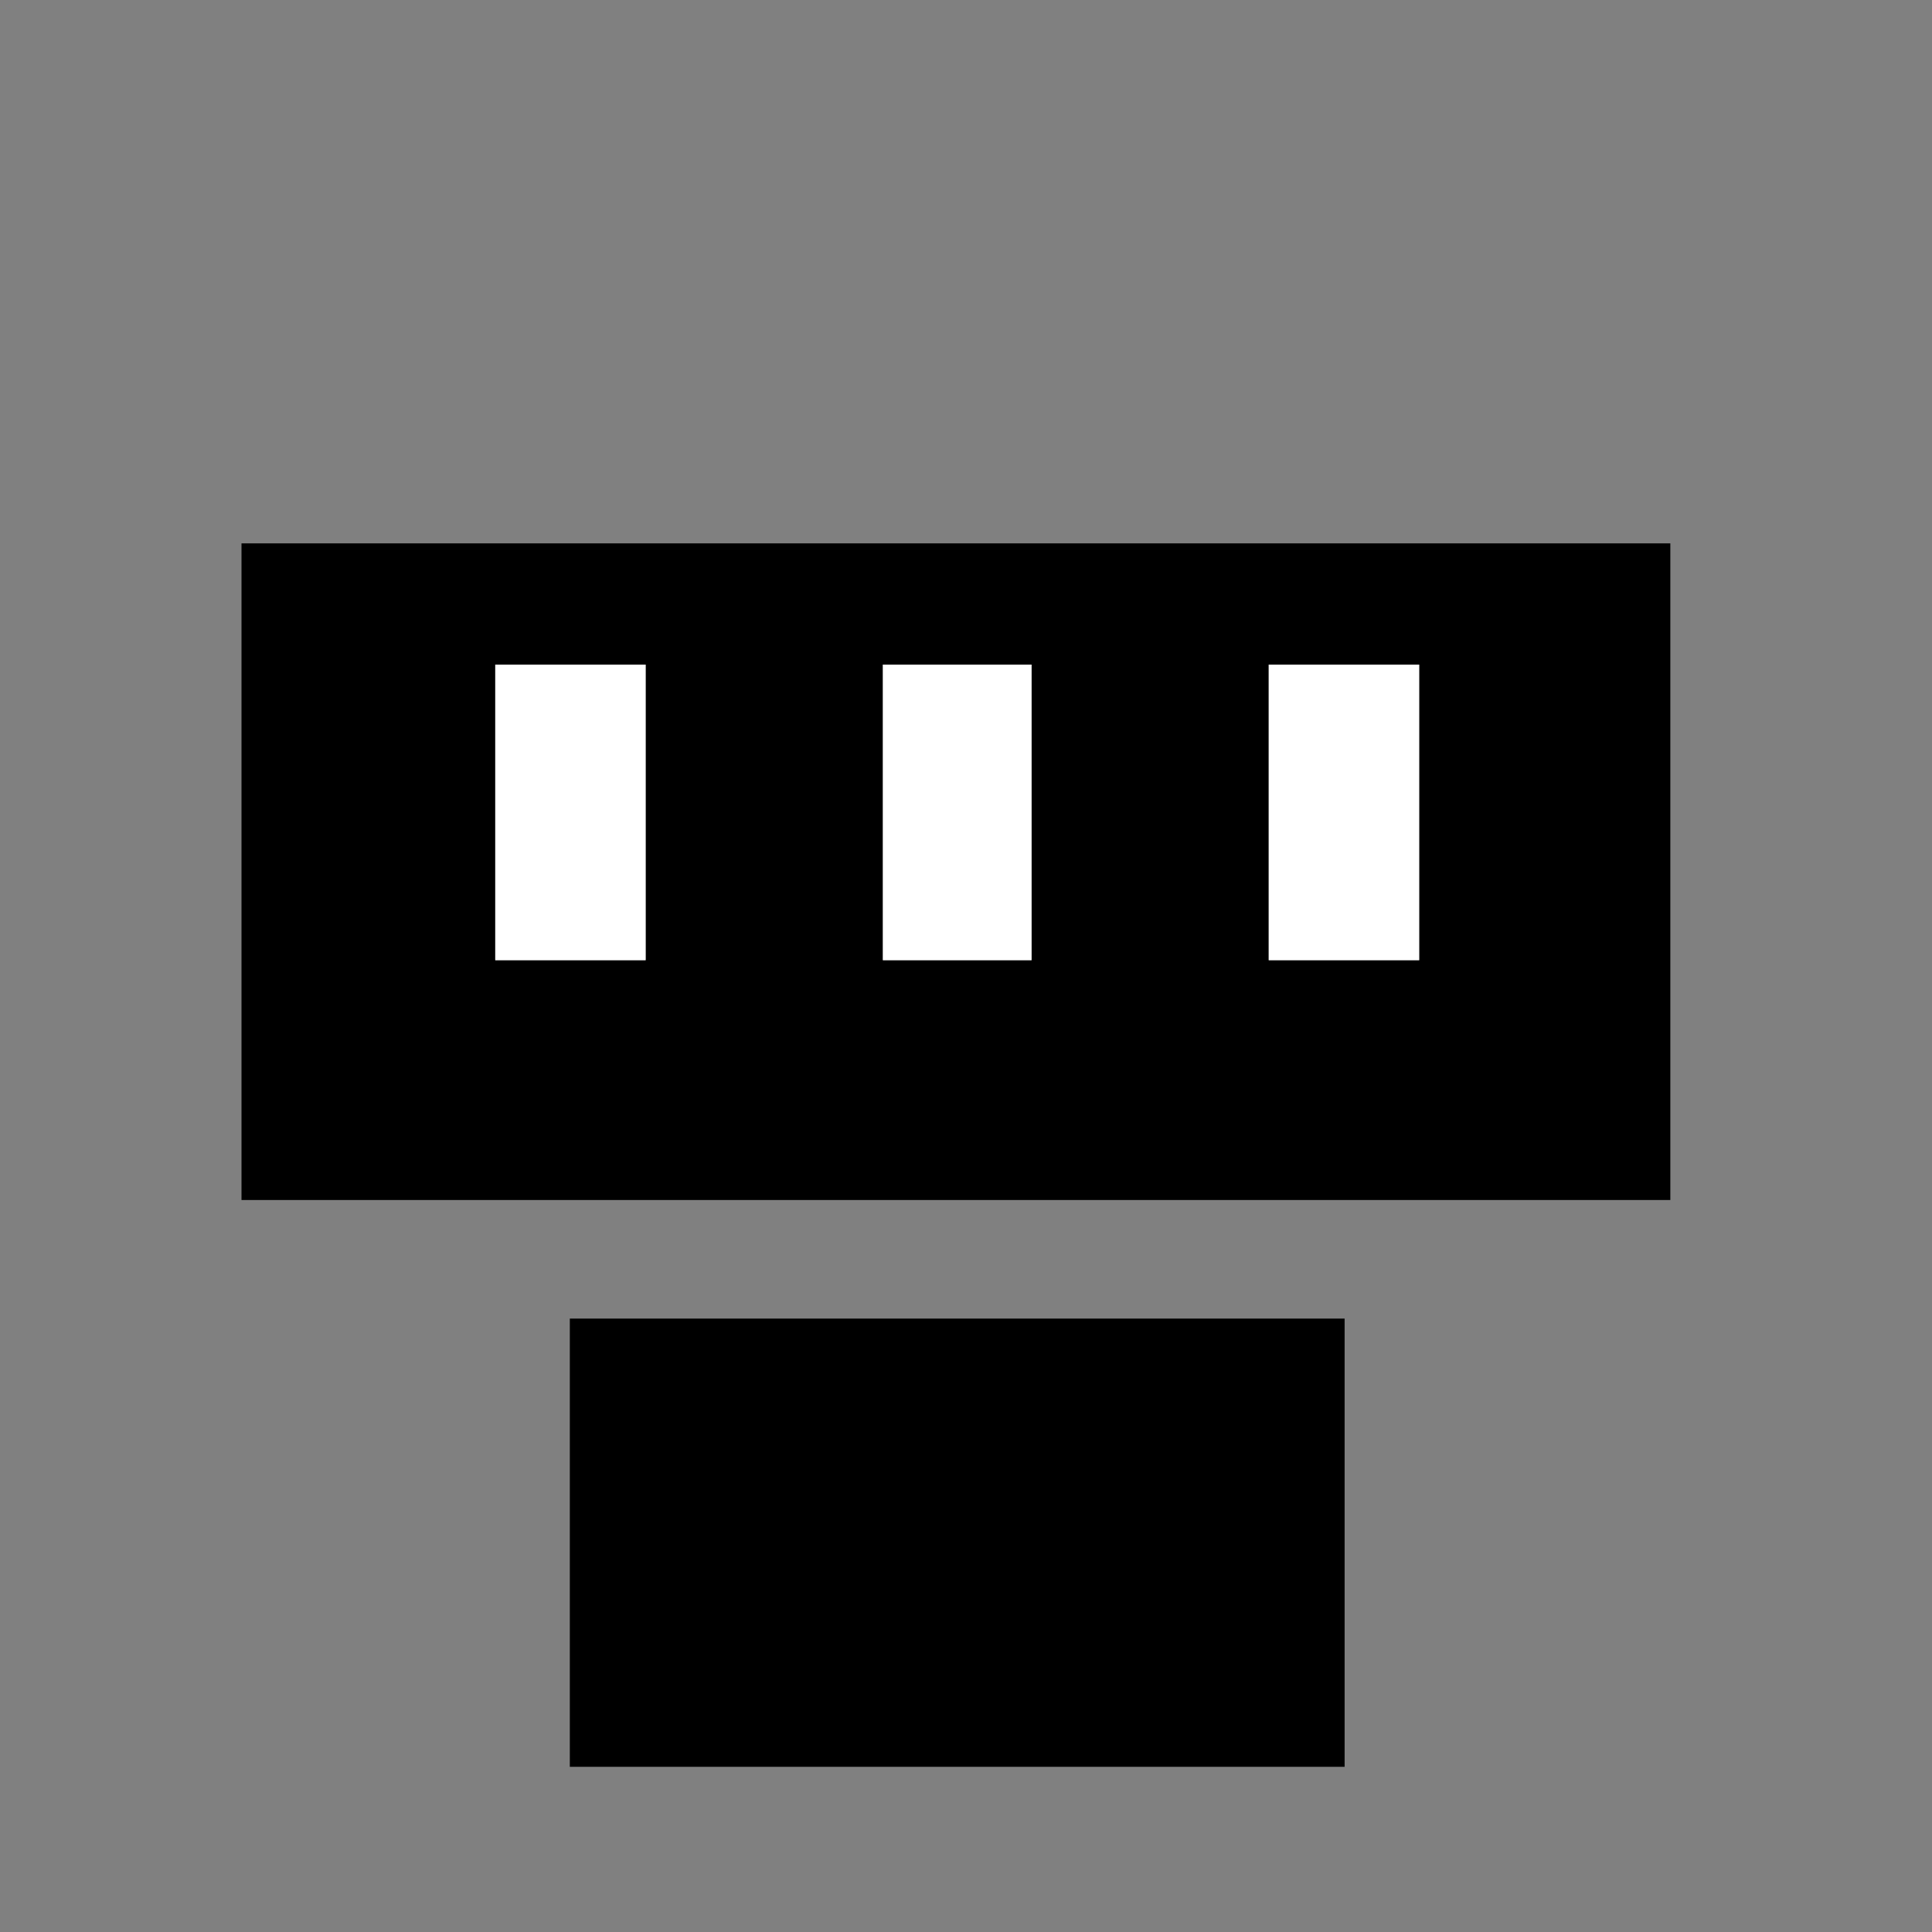 <svg width="32" height="32" viewBox="0 0 32 32" fill="none" xmlns="http://www.w3.org/2000/svg">
<rect x="0" y="0" width="32" height="32" fill="#808080" stroke="none"/>
<path d="M21.014 11.008V15.904H23.506V11.008H21.014ZM14.623 11.008V15.904H17.086V11.008H14.623ZM8.203 11.008V15.904H10.694V11.008H8.203ZM4 9H27.666V19.876H4V9ZM9.438 21.84H22.271V29.264H9.438V21.84Z" fill="black"/>
<path d="M21.014 11.008V15.904H23.506V11.008H21.014ZM14.623 11.008V15.904H17.086V11.008H14.623ZM8.203 11.008V15.904H10.694V11.008H8.203Z" fill="white"/>
</svg>
